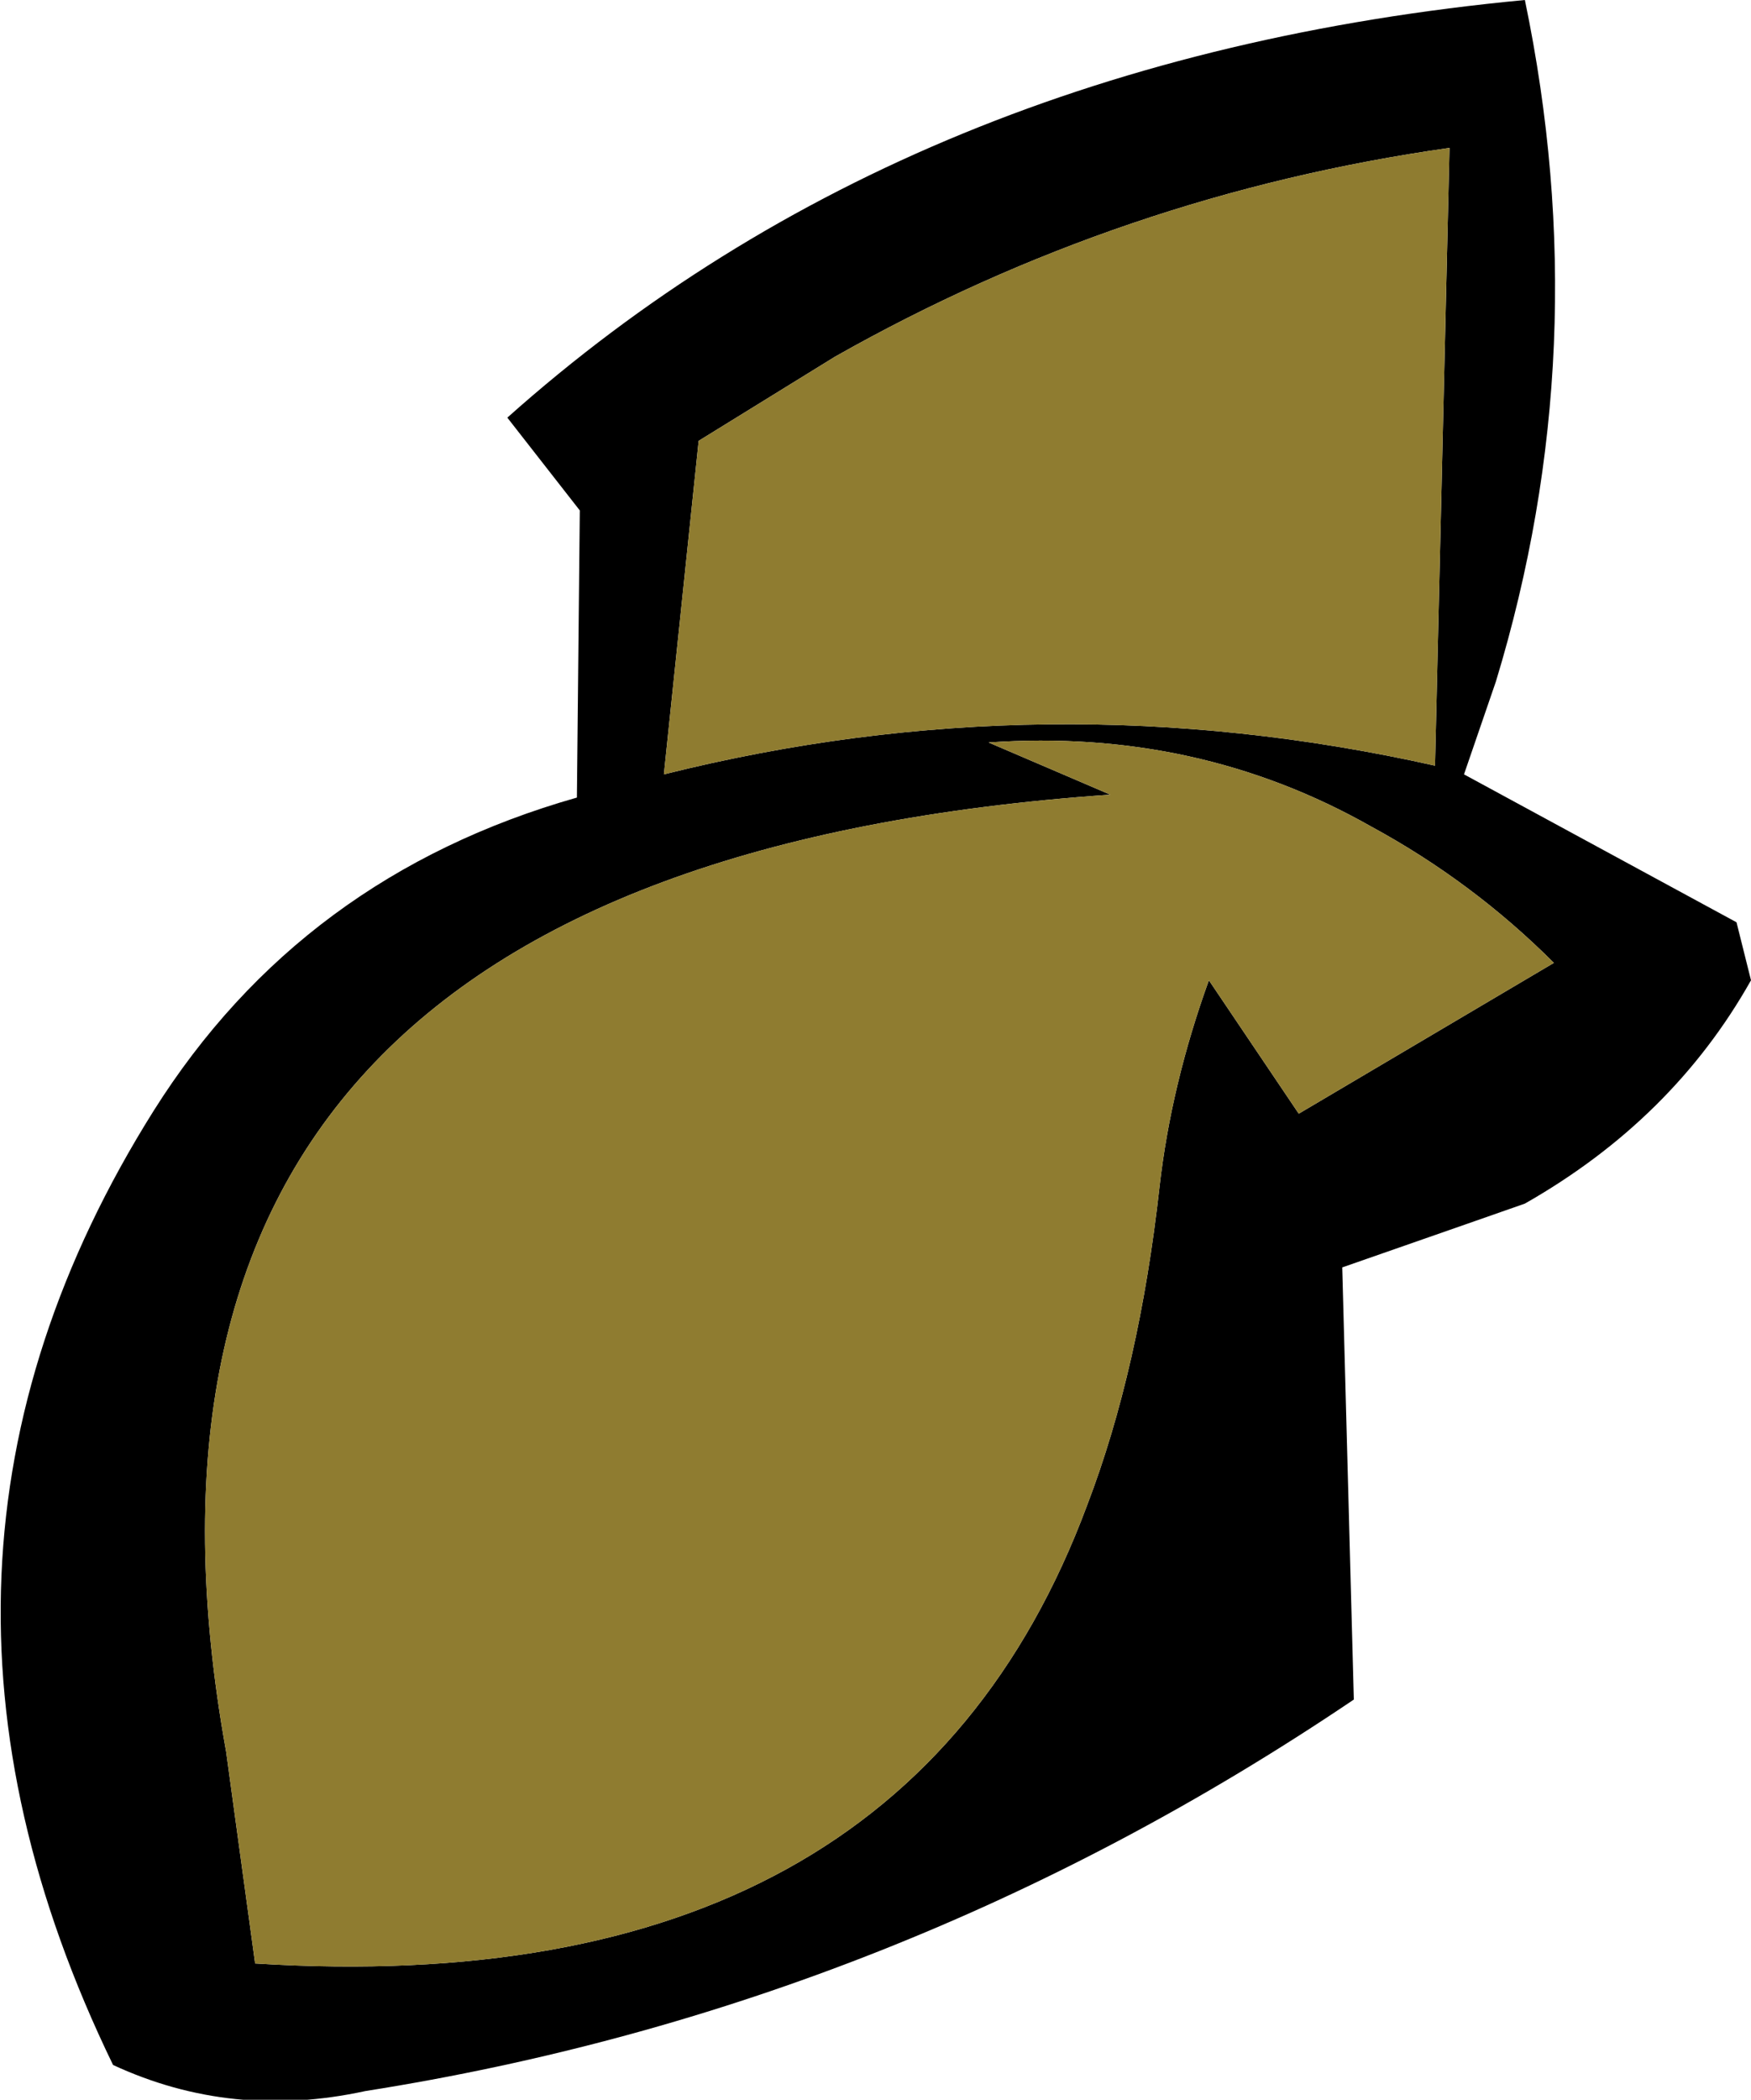 <?xml version="1.0" encoding="UTF-8" standalone="no"?>
<svg xmlns:xlink="http://www.w3.org/1999/xlink" height="36.2px" width="30.2px" xmlns="http://www.w3.org/2000/svg">
  <g transform="matrix(1.0, 0.0, 0.0, 1.0, 15.1, 7.25)">
    <path d="M-6.35 -0.05 Q0.6 -6.25 11.2 -7.25 12.45 -1.25 10.7 4.5 L10.15 6.1 14.85 8.65 15.1 9.65 Q13.75 12.05 11.2 13.5 L10.2 13.85 8.05 14.6 8.25 22.05 Q0.4 27.35 -8.8 28.8 -11.1 29.3 -13.15 28.35 -17.35 19.7 -12.45 11.9 -9.9 7.85 -5.15 6.5 L-5.1 1.55 -6.35 -0.05 M-0.7 -1.1 L-3.05 0.35 -3.65 6.1 Q2.95 4.45 9.65 5.95 L9.9 -4.7 Q4.25 -3.9 -0.7 -1.1 M4.05 6.45 Q-13.95 7.7 -11.2 22.95 L-10.7 26.6 Q0.45 27.3 3.65 18.7 4.55 16.35 4.9 13.2 5.1 11.45 5.75 9.65 L7.3 11.95 11.7 9.35 Q10.3 7.95 8.55 7.0 5.55 5.3 1.95 5.55 L4.05 6.45" fill="#000000" fill-rule="evenodd" stroke="none"/>
    <path d="M4.05 6.45 L1.95 5.55 Q5.55 5.3 8.55 7.0 10.3 7.95 11.7 9.35 L7.3 11.95 5.75 9.65 Q5.1 11.45 4.9 13.2 4.55 16.35 3.65 18.7 0.45 27.3 -10.7 26.6 L-11.2 22.95 Q-13.95 7.7 4.05 6.45 M-0.7 -1.1 Q4.25 -3.9 9.9 -4.7 L9.65 5.95 Q2.95 4.45 -3.65 6.1 L-3.05 0.35 -0.7 -1.1" fill="#8f7c30" fill-rule="evenodd" stroke="none"/>
  </g>
</svg>

